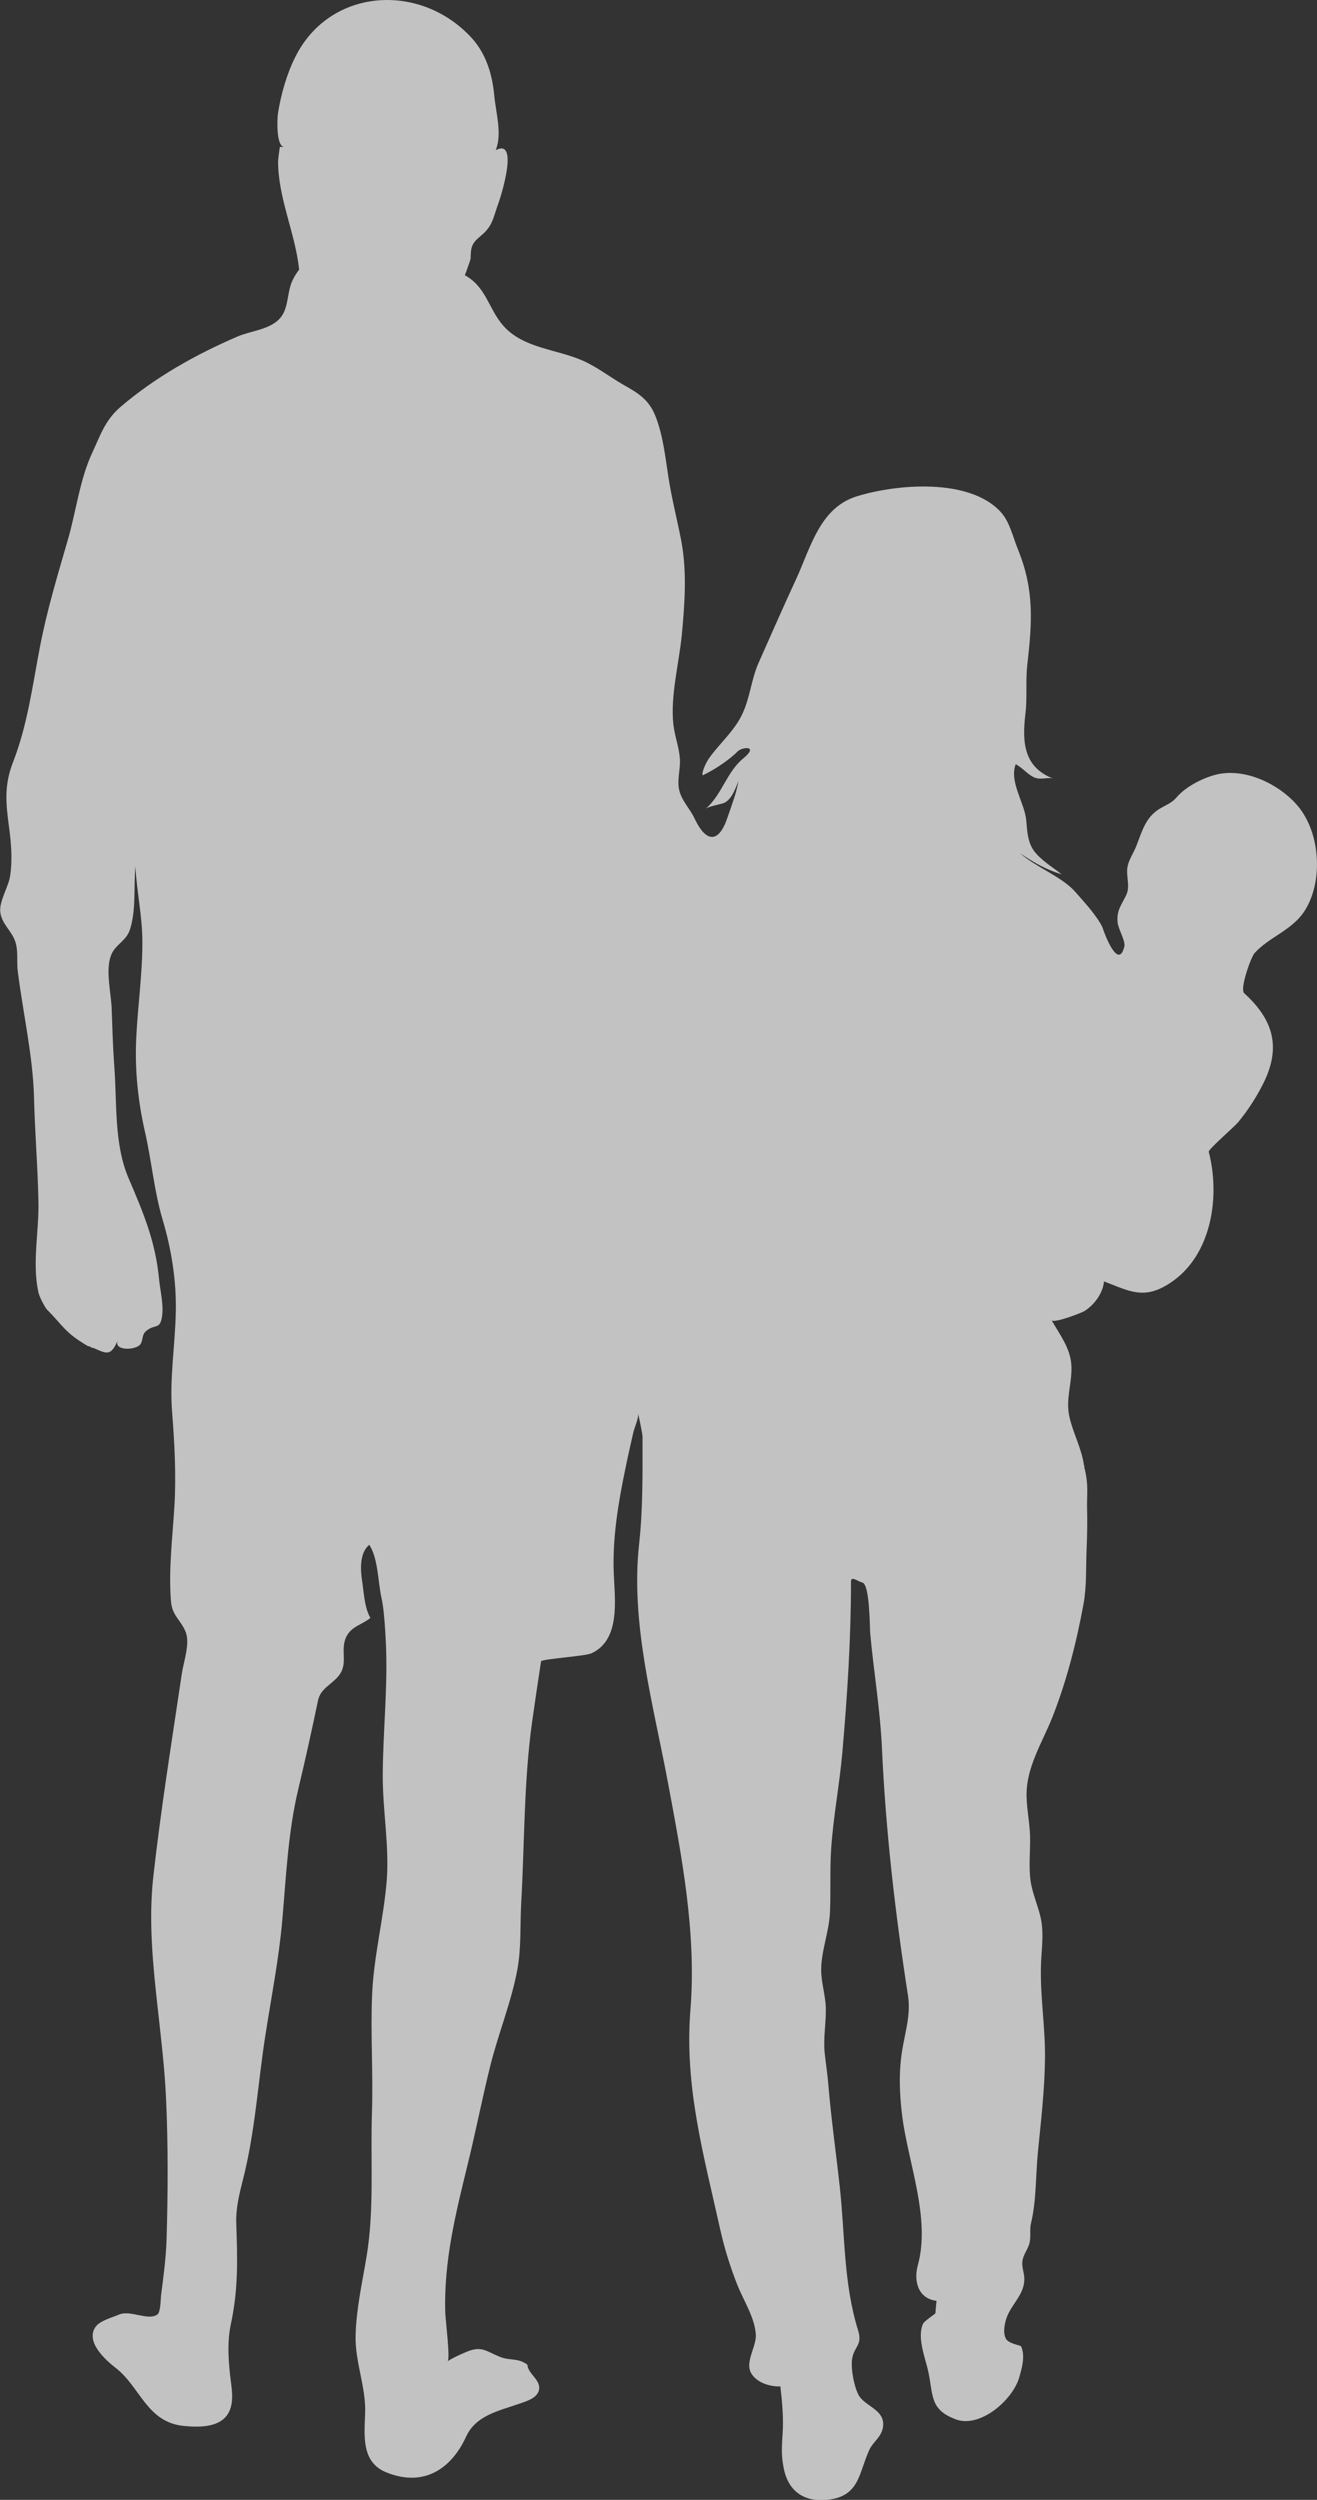 <?xml version="1.0" encoding="UTF-8"?>
<svg id="Layer_2" data-name="Layer 2" xmlns="http://www.w3.org/2000/svg" viewBox="0 0 128.11 243.14">
  <rect x="0" y="0" width="128.11" height="243.14" fill="#333333" stroke="none"/>
  <defs>
    <style>
      .cls-1 {
        fill: #fff;
        fill-rule: evenodd;
        opacity: .7;
        stroke-width: 0px;
      }
    </style>
  </defs>
  <g id="p">
    <path class="cls-1" d="m128.03,82.78c-.21-1.73-.87-3.38-1.94-4.57-1.78-1.98-4.88-3.46-7.57-2.92-1.33.27-3.14,1.18-4.04,2.23-.5.58-.88.68-1.59,1.09-1.42.81-1.78,2.18-2.33,3.61-.25.66-.73,1.35-.87,2.03-.2.93.29,1.88-.13,2.79-.47,1-.94,1.45-.85,2.64.05.68.79,1.81.66,2.38-.57,2.33-1.9-1.14-2.09-1.75-.17-.56-1.16-1.83-1.56-2.28-.38-.44-1.1-1.27-1.11-1.27-1.28-1.48-3.85-2.41-5.38-3.77,1.34.9,2.48,1.58,4.05,2.05-.89-.7-2.05-1.39-2.72-2.31-.61-.86-.64-1.91-.73-2.92-.15-1.73-1.68-3.75-1.03-5.48.66.33,1.13.98,1.8,1.28.64.29,1.36-.07,1.88.13-2.94-1.12-3.06-3.6-2.73-6.35.19-1.56,0-3.15.18-4.73.47-4.15.7-7.28-.92-11.25-.49-1.19-.78-2.67-1.69-3.64-3.08-3.32-10.18-2.68-14-1.49-3.59,1.13-4.47,5-5.88,8.05-1.25,2.7-2.44,5.42-3.65,8.14-.7,1.58-.83,3.36-1.56,4.93-.74,1.62-2.12,2.8-3.16,4.21-.61.83-.89,1.88-.67,1.78,1.12-.54,2.49-1.44,3.38-2.33.39-.39,2.11-.61.5.72-1.61,1.34-2.05,3.51-3.64,4.89.28-.24,1.38-.43,1.75-.56.75-.27,1.2-1.5,1.44-2.16-.19,1.23-.67,2.37-1.06,3.55-.85,2.56-2.1,2.47-3.21.1-.44-.94-1.25-1.72-1.49-2.75-.24-1.01.15-2.08.06-3.11-.09-1.12-.51-2.18-.63-3.3-.3-2.75.55-5.92.82-8.67.29-3.06.52-6.18-.06-9.22-.4-2.06-.92-4.06-1.24-6.14-.31-1.99-.52-4.07-1.27-5.96-.63-1.58-1.67-2.22-3.1-3.02-1.29-.74-2.55-1.72-3.91-2.33-2.55-1.15-5.83-1.19-7.79-3.43-1.45-1.66-1.64-3.75-3.73-4.9,0,0,.56-1.5.56-1.63.01-1.16.13-1.49,1-2.21,1.19-.98,1.19-1.79,1.73-3.24.2-.54,2.02-6.31-.29-5.08.65-1.6.01-3.65-.14-5.3-.19-2.06-.78-4.06-2.2-5.62-5-5.46-13.83-4.88-17.17,1.88-.83,1.67-1.38,3.61-1.67,5.45-.08.45-.2,3.27.62,3.27h-.44s-.17,1.17-.17,1.39c0,3.6,1.67,6.97,2.05,10.54,0,0-.44.55-.72,1.22-.48,1.16-.3,2.67-1.23,3.61-1,1.02-2.79,1.14-4.05,1.68-4.09,1.77-7.97,3.94-11.37,6.84-1.51,1.3-1.94,2.71-2.75,4.45-1.2,2.55-1.58,5.71-2.36,8.41-1.01,3.5-2.07,6.98-2.75,10.57-.71,3.71-1.2,7.5-2.57,11.04-.91,2.31-.74,4.02-.42,6.41.21,1.56.34,3.16.11,4.72-.16,1.09-1.09,2.49-.96,3.55.12,1.04.94,1.68,1.35,2.59.46,1.03.21,2.07.35,3.16.5,4.02,1.48,8.26,1.58,12.29.08,3.4.37,6.79.43,10.19.05,2.88-.61,5.81-.02,8.68.16.74.81,1.7.81,1.7,1.65,1.65,1.75,2.27,4.05,3.61.04-.09.48.25.51.16,1.3.58,1.7.83,2.37-.75-.46,1.07,1.76.99,2.19.4.31-.44.11-.91.56-1.29.88-.74,1.34-.08,1.55-1.41.18-1.15-.18-2.51-.29-3.67-.36-3.7-1.53-6.43-2.96-9.78-1.43-3.34-1.12-7.29-1.39-10.85-.14-1.9-.19-3.8-.26-5.7-.06-1.49-.62-3.73-.05-5.16.41-1.05,1.48-1.35,1.84-2.51.6-1.88.35-4.16.52-6.12.13,2.44.67,4.83.68,7.29.01,3.16-.45,6.3-.6,9.45-.14,3.1.17,6.1.86,9.12.64,2.8.89,5.76,1.71,8.51.85,2.86,1.35,5.92,1.28,8.97-.06,3.24-.62,6.46-.36,9.71.24,3.09.41,6.19.22,9.29-.19,3.04-.57,6.08-.33,9.13.11,1.42.93,1.79,1.42,2.97.47,1.13-.2,2.94-.37,4.12-.97,6.55-2.04,13.17-2.77,19.74-.48,4.34-.02,8.69.46,13.01.31,2.82.65,5.64.78,8.48.21,4.6.19,9.22.05,13.82-.06,1.76-.29,3.51-.52,5.26-.06.44-.04,1.74-.37,1.98-.9.64-2.64-.46-3.71,0-.65.28-1.89.6-2.31,1.21-1,1.45.96,3.21,1.98,4,2.39,1.86,3.01,5.28,6.62,5.63,1.35.13,3.33.19,4.21-1.07.79-1.13.4-2.7.27-3.97-.17-1.64-.26-3.26.09-4.88.73-3.41.64-6.34.52-9.78-.05-1.46.3-2.88.66-4.29,1.18-4.62,1.45-9.4,2.19-14.11.57-3.66,1.29-7.3,1.62-10.99.38-4.3.56-8.65,1.57-12.87.68-2.85,1.31-5.7,1.91-8.58.25-1.19,1.29-1.54,1.99-2.39,1-1.2.15-2.47.74-3.77.49-1.07,1.52-1.2,2.37-1.89-.58-.99-.63-2.44-.8-3.55-.17-1.09-.28-2.77.69-3.56.88,1.34.84,3.66,1.2,5.22.33,1.44.44,4.97.44,4.99.13,4.07-.31,8.14-.33,12.21-.01,3.53.69,7.04.36,10.57-.33,3.58-1.23,7.08-1.39,10.69-.17,3.86.11,7.71-.02,11.57-.15,4.59.24,9.4-.52,13.95-.42,2.56-1.01,5.12-1.07,7.72-.06,2.57,1.01,4.97.93,7.51-.07,2.16-.41,4.76,2.02,5.77,3.6,1.48,6.33-.25,7.8-3.46.93-2.04,3.12-2.49,5.02-3.15.68-.24,1.85-.53,2.06-1.35.25-1.01-1.07-1.59-1.12-2.5-.93-.69-1.68-.36-2.67-.76-1.37-.56-1.79-1.11-3.29-.47-.59.25-1.27.55-1.8.9.28-.14-.22-4.2-.23-4.74-.14-5.01,1-9.58,2.18-14.4.79-3.21,1.42-6.46,2.22-9.67.78-3.1,2.02-6.11,2.61-9.26.4-2.13.26-4.36.38-6.52.33-5.84.25-11.72,1.05-17.53.28-1.99.58-3.97.88-5.96.03-.22,4.31-.5,4.91-.78,2.87-1.33,2.25-5.31,2.16-7.84-.13-3.38.45-6.85,1.14-10.15.24-1.18.51-2.37.78-3.55.09-.38.57-1.46.44-1.85,0,0,.44,1.99.44,2.33,0,3.47.05,6.97-.33,10.42-.85,7.68,1.37,15.57,2.78,23.09,1.37,7.31,2.81,14.76,2.21,22.22-.6,7.48,1.3,14.15,2.9,21.38.42,1.86.99,3.7,1.7,5.47.61,1.51,1.63,3.04,1.76,4.7.09,1.24-1.11,2.7-.43,3.83.53.89,1.83,1.3,2.82,1.25.17,1.5.32,3.04.22,4.55-.11,1.66-.11,2.33.11,3.43.44,2.23,1.98,3.27,4.19,3.06,3.2-.32,3.07-2.55,4.14-4.88.35-.74,1.1-1.2,1.29-2.04.38-1.69-1.38-2.06-2.17-3.02-.55-.67-.96-2.8-.8-3.78.2-1.22,1.02-1.32.59-2.73-1.44-4.64-1.27-9.22-1.79-13.97-.36-3.3-.83-6.59-1.11-9.9-.08-1.06-.25-2.1-.36-3.15-.15-1.47.15-2.93.11-4.4-.04-1.24-.45-2.45-.45-3.69,0-1.82.76-3.67.85-5.52.1-2.07-.02-4.15.12-6.23.21-3.15.81-6.25,1.09-9.39.48-5.51.84-11.1.84-16.63,0-.56.67,0,1.11.11.72.18.71,4.32.76,4.95.34,3.71.97,7.42,1.14,11.14.37,8.13,1.29,16.08,2.54,24.12.28,1.82-.3,3.57-.58,5.35-.34,2.12-.25,4.27.02,6.39.58,4.53,2.77,9.9,1.51,14.45-.42,1.53.02,3.24,1.82,3.46-.04.41-.08.81-.11,1.21,0,.05-1.1.76-1.21,1.04-.61,1.38.28,3.41.55,4.78.45,2.26.16,3.57,2.65,4.5,2.36.88,5.56-1.89,6.18-4.13.26-.93.58-2.03.17-2.97-.06-.12-1.24-.24-1.5-.78-.28-.56-.11-1.45.09-2.01.46-1.31,1.7-2.22,1.72-3.71.02-.72-.33-1.25-.15-1.99.14-.56.53-1.02.66-1.59.15-.63-.01-1.28.14-1.9.53-2.17.45-4.68.67-6.9.3-3.03.66-6.09.69-9.13.04-3.25-.56-6.48-.36-9.73.08-1.32.23-2.65-.06-3.96-.27-1.2-.8-2.33-.98-3.57-.2-1.42-.02-2.87-.05-4.3-.03-1.31-.31-2.59-.34-3.9-.08-2.78,1.5-5.2,2.5-7.7,1.39-3.51,2.36-7.33,3.04-11.04.32-1.78.22-3.57.3-5.36.06-1.39.08-2.78.04-4.17,0-1.33.13-2.09-.22-3.59-.07,0,0-.33-.07-.32-.22-1.66-1.07-3.16-1.43-4.79-.39-1.76.32-3.33.19-5.08-.12-1.61-1.15-2.93-1.92-4.29.19.34,2.87-.69,3.19-.88.96-.6,1.81-1.74,1.91-2.89,2.5.95,3.9,1.84,6.47.13,4.02-2.67,4.85-8.38,3.72-12.74-.06-.22,2.49-2.43,2.84-2.85.95-1.15,1.76-2.4,2.44-3.74,1.81-3.58.99-6.26-1.83-8.83-.46-.42.67-3.55,1.02-3.92,1.44-1.56,3.58-2.19,4.79-3.99,1.07-1.6,1.45-3.8,1.19-5.9Z"/>
  </g>
</svg>